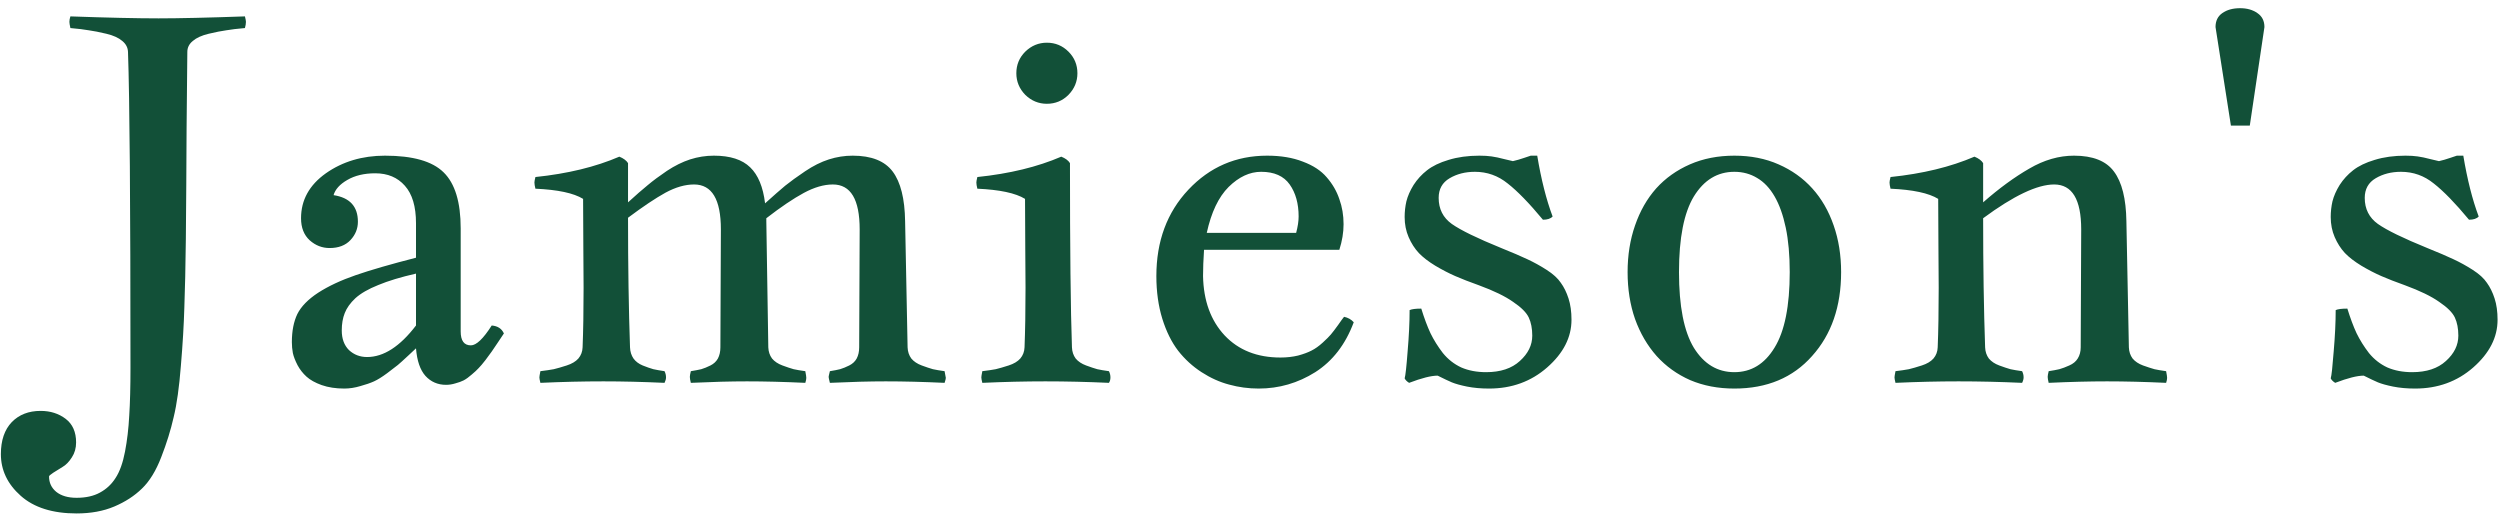 <svg width="295" height="61" viewBox="0 0 295 61" fill="none" xmlns="http://www.w3.org/2000/svg">
<path d="M8.307 1.934C12.721 2.09 16.188 2.168 18.707 2.168C21.09 2.168 24.488 2.09 28.902 1.934C28.98 2.246 29.02 2.461 29.02 2.578C29.02 2.793 28.98 3.037 28.902 3.311C28.004 3.389 27.271 3.477 26.705 3.574C26.139 3.652 25.445 3.789 24.625 3.984C23.805 4.18 23.18 4.463 22.75 4.834C22.32 5.186 22.105 5.615 22.105 6.123C22.086 7.393 22.057 10.371 22.018 15.059C21.998 19.746 21.969 24.131 21.93 28.213C21.891 31.475 21.832 34.15 21.754 36.24C21.695 38.31 21.559 40.615 21.344 43.154C21.148 45.674 20.865 47.695 20.494 49.219C20.143 50.762 19.654 52.334 19.029 53.935C18.404 55.557 17.643 56.797 16.744 57.656C15.865 58.516 14.781 59.219 13.492 59.766C12.203 60.312 10.719 60.586 9.039 60.586C6.207 60.586 4.01 59.893 2.447 58.506C0.885 57.119 0.104 55.478 0.104 53.584C0.104 51.963 0.533 50.703 1.393 49.805C2.252 48.926 3.385 48.486 4.791 48.486C5.943 48.486 6.93 48.799 7.75 49.424C8.57 50.049 8.98 50.977 8.98 52.207C8.98 52.871 8.814 53.457 8.482 53.965C8.15 54.492 7.779 54.873 7.369 55.107C6.979 55.361 6.617 55.586 6.285 55.781C5.953 55.996 5.787 56.143 5.787 56.221C5.787 56.963 6.07 57.568 6.637 58.037C7.223 58.506 8.023 58.74 9.039 58.74C10.133 58.74 11.051 58.535 11.793 58.125C12.555 57.715 13.17 57.139 13.639 56.397C14.127 55.654 14.498 54.619 14.752 53.291C15.006 51.963 15.172 50.547 15.25 49.043C15.348 47.539 15.396 45.654 15.396 43.389C15.396 24.092 15.299 11.67 15.104 6.123C15.084 5.615 14.859 5.186 14.43 4.834C14 4.463 13.375 4.18 12.555 3.984C11.734 3.789 11.041 3.652 10.475 3.574C9.928 3.477 9.205 3.389 8.307 3.311C8.229 2.959 8.189 2.715 8.189 2.578C8.189 2.383 8.229 2.168 8.307 1.934ZM35.523 25.752C35.523 23.604 36.5 21.836 38.453 20.449C40.426 19.062 42.75 18.369 45.426 18.369C48.707 18.369 51.012 19.023 52.34 20.332C53.688 21.641 54.361 23.848 54.361 26.953V39.111C54.361 40.205 54.762 40.752 55.562 40.752C56.207 40.752 57.027 39.971 58.023 38.408C58.727 38.467 59.205 38.779 59.459 39.346C59.322 39.541 59.088 39.893 58.756 40.4C58.424 40.908 58.18 41.27 58.023 41.484C57.867 41.699 57.623 42.031 57.291 42.48C56.959 42.91 56.685 43.232 56.471 43.447C56.275 43.662 56.002 43.916 55.65 44.209C55.318 44.502 55.006 44.727 54.713 44.883C54.44 45.02 54.117 45.137 53.746 45.234C53.375 45.352 53.004 45.41 52.633 45.41C51.656 45.41 50.846 45.059 50.201 44.355C49.576 43.652 49.205 42.568 49.088 41.103C49.068 41.123 48.766 41.406 48.18 41.953C47.594 42.5 47.184 42.871 46.949 43.066C46.734 43.242 46.315 43.565 45.69 44.033C45.084 44.482 44.566 44.805 44.137 45C43.707 45.195 43.17 45.381 42.525 45.557C41.881 45.752 41.246 45.85 40.621 45.85C39.625 45.85 38.736 45.713 37.955 45.44C37.193 45.166 36.598 44.834 36.168 44.443C35.738 44.053 35.387 43.603 35.113 43.096C34.84 42.568 34.654 42.09 34.557 41.66C34.478 41.23 34.44 40.801 34.44 40.371C34.44 39.062 34.654 37.959 35.084 37.06C35.533 36.162 36.353 35.322 37.545 34.541C38.756 33.76 40.24 33.066 41.998 32.461C43.756 31.855 46.119 31.172 49.088 30.41V26.338C49.088 24.365 48.648 22.891 47.77 21.914C46.91 20.938 45.748 20.449 44.283 20.449C42.975 20.449 41.871 20.713 40.973 21.24C40.094 21.748 39.557 22.344 39.361 23.027C41.275 23.32 42.232 24.365 42.232 26.162C42.232 26.982 41.94 27.705 41.353 28.33C40.768 28.955 39.947 29.268 38.893 29.268C38.014 29.268 37.232 28.965 36.549 28.359C35.865 27.734 35.523 26.865 35.523 25.752ZM49.088 38.408V32.285C47.291 32.695 45.807 33.145 44.635 33.633C43.463 34.102 42.565 34.619 41.94 35.185C41.334 35.752 40.914 36.338 40.68 36.943C40.445 37.529 40.328 38.213 40.328 38.994C40.328 39.971 40.611 40.742 41.178 41.309C41.764 41.855 42.477 42.129 43.316 42.129C45.27 42.129 47.193 40.889 49.088 38.408ZM97.926 43.799C98.414 43.721 98.814 43.643 99.127 43.565C99.459 43.467 99.82 43.32 100.211 43.125C100.602 42.93 100.895 42.656 101.09 42.305C101.285 41.934 101.383 41.494 101.383 40.986L101.441 27.07C101.441 23.535 100.387 21.768 98.277 21.768C97.223 21.768 96.08 22.1 94.85 22.764C93.619 23.428 92.144 24.424 90.426 25.752V26.104L90.66 40.986C90.68 41.494 90.826 41.934 91.1 42.305C91.393 42.656 91.803 42.93 92.33 43.125C92.857 43.32 93.297 43.467 93.648 43.565C94 43.643 94.459 43.721 95.025 43.799C95.103 44.19 95.143 44.453 95.143 44.59C95.143 44.746 95.103 44.941 95.025 45.176C92.506 45.059 90.211 45 88.141 45C86.246 45 84.039 45.059 81.519 45.176C81.441 44.863 81.402 44.629 81.402 44.473C81.402 44.336 81.441 44.111 81.519 43.799C82.008 43.721 82.418 43.643 82.75 43.565C83.082 43.467 83.443 43.32 83.834 43.125C84.225 42.93 84.518 42.656 84.713 42.305C84.908 41.934 85.006 41.494 85.006 40.986L85.064 27.07C85.064 23.535 84.01 21.768 81.9 21.768C80.846 21.768 79.723 22.09 78.531 22.734C77.359 23.379 75.885 24.365 74.107 25.693C74.107 31.416 74.186 36.514 74.342 40.986C74.361 41.494 74.498 41.934 74.752 42.305C75.006 42.656 75.367 42.93 75.836 43.125C76.324 43.32 76.744 43.467 77.096 43.565C77.447 43.643 77.887 43.721 78.414 43.799C78.531 44.033 78.59 44.277 78.59 44.531C78.59 44.727 78.531 44.941 78.414 45.176C75.836 45.059 73.434 45 71.207 45C68.824 45 66.344 45.059 63.766 45.176C63.688 44.863 63.648 44.648 63.648 44.531C63.648 44.434 63.688 44.19 63.766 43.799C64.41 43.721 64.938 43.643 65.348 43.565C65.758 43.467 66.266 43.32 66.871 43.125C67.477 42.93 67.936 42.656 68.248 42.305C68.561 41.934 68.727 41.494 68.746 40.986C68.824 39.053 68.863 36.709 68.863 33.955C68.863 33.037 68.853 31.475 68.834 29.268C68.814 27.061 68.805 25.127 68.805 23.467C67.691 22.783 65.816 22.383 63.18 22.266C63.102 21.953 63.062 21.709 63.062 21.533C63.062 21.416 63.102 21.201 63.18 20.889C66.969 20.498 70.269 19.697 73.082 18.486C73.57 18.682 73.912 18.936 74.107 19.248V23.877C75.025 23.037 75.797 22.363 76.422 21.855C77.047 21.328 77.809 20.762 78.707 20.156C79.625 19.551 80.533 19.102 81.432 18.809C82.35 18.516 83.287 18.369 84.244 18.369C86.158 18.369 87.584 18.828 88.522 19.746C89.459 20.645 90.045 22.061 90.279 23.994C91.275 23.096 92.066 22.402 92.652 21.914C93.258 21.426 94.039 20.859 94.996 20.215C95.953 19.57 96.891 19.102 97.809 18.809C98.727 18.516 99.664 18.369 100.621 18.369C102.828 18.369 104.4 18.994 105.338 20.244C106.275 21.494 106.764 23.447 106.803 26.104L107.096 40.986C107.115 41.494 107.262 41.934 107.535 42.305C107.828 42.656 108.238 42.93 108.766 43.125C109.293 43.32 109.732 43.467 110.084 43.565C110.436 43.643 110.895 43.721 111.461 43.799C111.559 44.287 111.607 44.551 111.607 44.59C111.607 44.688 111.559 44.883 111.461 45.176C108.941 45.059 106.627 45 104.518 45C102.643 45 100.445 45.059 97.926 45.176C97.828 44.785 97.779 44.551 97.779 44.473C97.779 44.414 97.828 44.19 97.926 43.799ZM115.328 20.889C119.117 20.498 122.418 19.697 125.23 18.486C125.719 18.682 126.061 18.936 126.256 19.248C126.256 29.385 126.334 36.631 126.49 40.986C126.51 41.494 126.656 41.934 126.93 42.305C127.223 42.656 127.633 42.93 128.16 43.125C128.688 43.32 129.127 43.467 129.479 43.565C129.83 43.643 130.289 43.721 130.855 43.799C130.973 44.033 131.031 44.277 131.031 44.531C131.031 44.785 130.973 45 130.855 45.176C128.277 45.059 125.777 45 123.355 45C120.973 45 118.492 45.059 115.914 45.176C115.836 44.863 115.797 44.648 115.797 44.531C115.797 44.434 115.836 44.19 115.914 43.799C116.559 43.721 117.086 43.643 117.496 43.565C117.906 43.467 118.414 43.32 119.02 43.125C119.625 42.93 120.084 42.656 120.396 42.305C120.709 41.934 120.875 41.494 120.895 40.986C120.973 39.053 121.012 36.709 121.012 33.955C121.012 33.037 121.002 31.475 120.982 29.268C120.963 27.061 120.953 25.127 120.953 23.467C119.84 22.783 117.965 22.383 115.328 22.266C115.25 21.953 115.211 21.709 115.211 21.533C115.211 21.416 115.25 21.201 115.328 20.889ZM119.928 8.643C119.928 7.646 120.279 6.797 120.982 6.094C121.705 5.391 122.555 5.039 123.531 5.039C124.527 5.039 125.377 5.391 126.08 6.094C126.783 6.797 127.135 7.646 127.135 8.643C127.135 9.619 126.783 10.469 126.08 11.191C125.377 11.895 124.527 12.246 123.531 12.246C122.555 12.246 121.705 11.895 120.982 11.191C120.279 10.469 119.928 9.619 119.928 8.643ZM158.043 29.473H142.076C141.998 30.645 141.959 31.68 141.959 32.578C142.018 35.488 142.867 37.822 144.508 39.58C146.148 41.318 148.346 42.188 151.1 42.188C151.842 42.188 152.535 42.109 153.18 41.953C153.824 41.777 154.352 41.582 154.762 41.367C155.191 41.152 155.631 40.84 156.08 40.43C156.529 40.02 156.852 39.697 157.047 39.463C157.262 39.209 157.545 38.838 157.896 38.35C158.248 37.842 158.482 37.52 158.6 37.383C159.068 37.48 159.449 37.695 159.742 38.027C158.766 40.645 157.252 42.607 155.201 43.916C153.15 45.205 150.924 45.85 148.521 45.85C147.33 45.85 146.168 45.693 145.035 45.381C143.922 45.088 142.838 44.6 141.783 43.916C140.729 43.232 139.811 42.393 139.029 41.397C138.248 40.381 137.623 39.121 137.154 37.617C136.686 36.094 136.451 34.414 136.451 32.578C136.451 28.457 137.711 25.059 140.23 22.383C142.75 19.707 145.846 18.369 149.518 18.369C151.139 18.369 152.545 18.604 153.736 19.072C154.947 19.521 155.885 20.137 156.549 20.918C157.232 21.699 157.73 22.559 158.043 23.496C158.375 24.414 158.541 25.4 158.541 26.455C158.541 27.432 158.375 28.438 158.043 29.473ZM148.814 20.273C147.467 20.273 146.188 20.869 144.977 22.061C143.785 23.252 142.926 25.059 142.398 27.48H152.945C153.141 26.738 153.238 26.094 153.238 25.547C153.238 24.023 152.887 22.764 152.184 21.768C151.48 20.771 150.357 20.273 148.814 20.273ZM175.709 45.85C174.752 45.85 173.883 45.772 173.102 45.615C172.34 45.459 171.744 45.293 171.314 45.117C170.904 44.941 170.348 44.678 169.645 44.326C168.883 44.326 167.76 44.609 166.275 45.176C166.021 45.02 165.846 44.844 165.748 44.648C165.846 44.336 165.963 43.272 166.1 41.455C166.256 39.639 166.334 38.018 166.334 36.592C166.588 36.475 167.047 36.416 167.711 36.416C168.062 37.549 168.424 38.516 168.795 39.316C169.186 40.117 169.674 40.898 170.26 41.66C170.865 42.402 171.588 42.969 172.428 43.359C173.287 43.73 174.264 43.916 175.357 43.916C177.057 43.916 178.385 43.477 179.342 42.598C180.318 41.719 180.807 40.723 180.807 39.609C180.807 38.77 180.67 38.057 180.396 37.471C180.123 36.885 179.508 36.27 178.551 35.625C177.613 34.961 176.266 34.307 174.508 33.662C173.414 33.272 172.486 32.91 171.725 32.578C170.963 32.246 170.172 31.836 169.352 31.348C168.551 30.859 167.906 30.361 167.418 29.854C166.93 29.326 166.529 28.701 166.217 27.979C165.904 27.256 165.748 26.465 165.748 25.605C165.748 24.98 165.816 24.365 165.953 23.76C166.109 23.135 166.393 22.49 166.803 21.826C167.232 21.162 167.76 20.586 168.385 20.098C169.029 19.59 169.879 19.18 170.934 18.867C172.008 18.535 173.219 18.369 174.566 18.369C175.113 18.369 175.592 18.398 176.002 18.457C176.432 18.516 176.939 18.623 177.525 18.779C178.131 18.916 178.463 18.994 178.521 19.014C178.951 18.916 179.391 18.789 179.84 18.633C180.309 18.477 180.572 18.389 180.631 18.369H181.393C181.861 21.182 182.467 23.574 183.209 25.547C182.975 25.801 182.594 25.928 182.066 25.928C180.445 23.975 179.059 22.549 177.906 21.65C176.773 20.732 175.484 20.273 174.039 20.273C172.906 20.273 171.91 20.527 171.051 21.035C170.191 21.543 169.762 22.314 169.762 23.35C169.762 24.658 170.279 25.684 171.314 26.426C172.369 27.168 174.312 28.115 177.145 29.268C178.453 29.795 179.479 30.234 180.221 30.586C180.982 30.938 181.744 31.357 182.506 31.846C183.268 32.334 183.824 32.842 184.176 33.369C184.547 33.877 184.85 34.492 185.084 35.215C185.318 35.938 185.436 36.777 185.436 37.734C185.436 39.805 184.479 41.68 182.564 43.359C180.67 45.02 178.385 45.85 175.709 45.85ZM204.654 18.369C206.588 18.369 208.326 18.711 209.869 19.395C211.432 20.078 212.76 21.025 213.854 22.236C214.947 23.447 215.787 24.902 216.373 26.602C216.959 28.281 217.252 30.117 217.252 32.109C217.252 36.172 216.109 39.473 213.824 42.012C211.559 44.57 208.502 45.85 204.654 45.85C202.74 45.85 201.002 45.518 199.439 44.853C197.896 44.17 196.578 43.223 195.484 42.012C194.391 40.781 193.541 39.326 192.936 37.647C192.35 35.967 192.057 34.121 192.057 32.109C192.057 30.117 192.35 28.281 192.936 26.602C193.521 24.902 194.352 23.447 195.426 22.236C196.52 21.025 197.848 20.078 199.41 19.395C200.973 18.711 202.721 18.369 204.654 18.369ZM204.654 20.273C202.662 20.273 201.07 21.24 199.879 23.174C198.707 25.107 198.121 28.086 198.121 32.109C198.121 36.133 198.707 39.111 199.879 41.045C201.07 42.959 202.662 43.916 204.654 43.916C206.646 43.916 208.229 42.949 209.4 41.016C210.592 39.082 211.188 36.113 211.188 32.109C211.188 30.098 211.031 28.35 210.719 26.865C210.406 25.381 209.967 24.15 209.4 23.174C208.834 22.197 208.15 21.475 207.35 21.006C206.549 20.518 205.65 20.273 204.654 20.273ZM238.609 43.799C238.727 44.033 238.785 44.277 238.785 44.531C238.785 44.727 238.727 44.941 238.609 45.176C236.031 45.059 233.531 45 231.109 45C228.727 45 226.246 45.059 223.668 45.176C223.59 44.863 223.551 44.648 223.551 44.531C223.551 44.434 223.59 44.19 223.668 43.799C224.312 43.721 224.84 43.643 225.25 43.565C225.66 43.467 226.168 43.32 226.773 43.125C227.379 42.93 227.838 42.656 228.15 42.305C228.463 41.934 228.629 41.494 228.648 40.986C228.727 39.053 228.766 36.709 228.766 33.955C228.766 33.037 228.756 31.475 228.736 29.268C228.717 27.061 228.707 25.127 228.707 23.467C227.594 22.783 225.719 22.383 223.082 22.266C223.004 21.953 222.965 21.709 222.965 21.533C222.965 21.416 223.004 21.201 223.082 20.889C226.871 20.498 230.172 19.697 232.984 18.486C233.473 18.682 233.814 18.936 234.01 19.248V23.877C235.904 22.217 237.721 20.889 239.459 19.893C241.197 18.877 242.955 18.369 244.732 18.369C246.959 18.369 248.531 18.994 249.449 20.244C250.387 21.494 250.875 23.447 250.914 26.104L251.207 40.986C251.227 41.494 251.373 41.934 251.646 42.305C251.939 42.656 252.35 42.93 252.877 43.125C253.424 43.32 253.873 43.467 254.225 43.565C254.576 43.643 255.035 43.721 255.602 43.799C255.68 44.19 255.719 44.453 255.719 44.59C255.719 44.746 255.68 44.941 255.602 45.176C253.082 45.059 250.758 45 248.629 45C246.559 45 244.264 45.059 241.744 45.176C241.666 44.863 241.627 44.629 241.627 44.473C241.627 44.336 241.666 44.111 241.744 43.799C242.252 43.721 242.672 43.643 243.004 43.565C243.355 43.467 243.746 43.32 244.176 43.125C244.625 42.93 244.957 42.656 245.172 42.305C245.406 41.934 245.523 41.494 245.523 40.986L245.582 27.07C245.582 23.535 244.518 21.768 242.389 21.768C240.396 21.768 237.604 23.096 234.01 25.752C234.01 31.436 234.088 36.514 234.244 40.986C234.264 41.494 234.41 41.934 234.684 42.305C234.977 42.656 235.387 42.93 235.914 43.125C236.441 43.32 236.881 43.467 237.232 43.565C237.584 43.643 238.043 43.721 238.609 43.799ZM263.248 14.824L261.432 3.193C261.432 2.471 261.695 1.924 262.223 1.553C262.77 1.162 263.473 0.967 264.332 0.967C265.152 0.967 265.836 1.162 266.383 1.553C266.93 1.924 267.203 2.471 267.203 3.193L265.475 14.824H263.248ZM284.986 45.85C284.029 45.85 283.16 45.772 282.379 45.615C281.617 45.459 281.021 45.293 280.592 45.117C280.182 44.941 279.625 44.678 278.922 44.326C278.16 44.326 277.037 44.609 275.553 45.176C275.299 45.02 275.123 44.844 275.025 44.648C275.123 44.336 275.24 43.272 275.377 41.455C275.533 39.639 275.611 38.018 275.611 36.592C275.865 36.475 276.324 36.416 276.988 36.416C277.34 37.549 277.701 38.516 278.072 39.316C278.463 40.117 278.951 40.898 279.537 41.66C280.143 42.402 280.865 42.969 281.705 43.359C282.564 43.73 283.541 43.916 284.635 43.916C286.334 43.916 287.662 43.477 288.619 42.598C289.596 41.719 290.084 40.723 290.084 39.609C290.084 38.77 289.947 38.057 289.674 37.471C289.4 36.885 288.785 36.27 287.828 35.625C286.891 34.961 285.543 34.307 283.785 33.662C282.691 33.272 281.764 32.91 281.002 32.578C280.24 32.246 279.449 31.836 278.629 31.348C277.828 30.859 277.184 30.361 276.695 29.854C276.207 29.326 275.807 28.701 275.494 27.979C275.182 27.256 275.025 26.465 275.025 25.605C275.025 24.98 275.094 24.365 275.23 23.76C275.387 23.135 275.67 22.49 276.08 21.826C276.51 21.162 277.037 20.586 277.662 20.098C278.307 19.59 279.156 19.18 280.211 18.867C281.285 18.535 282.496 18.369 283.844 18.369C284.391 18.369 284.869 18.398 285.279 18.457C285.709 18.516 286.217 18.623 286.803 18.779C287.408 18.916 287.74 18.994 287.799 19.014C288.229 18.916 288.668 18.789 289.117 18.633C289.586 18.477 289.85 18.389 289.908 18.369H290.67C291.139 21.182 291.744 23.574 292.486 25.547C292.252 25.801 291.871 25.928 291.344 25.928C289.723 23.975 288.336 22.549 287.184 21.65C286.051 20.732 284.762 20.273 283.316 20.273C282.184 20.273 281.188 20.527 280.328 21.035C279.469 21.543 279.039 22.314 279.039 23.35C279.039 24.658 279.557 25.684 280.592 26.426C281.646 27.168 283.59 28.115 286.422 29.268C287.73 29.795 288.756 30.234 289.498 30.586C290.26 30.938 291.021 31.357 291.783 31.846C292.545 32.334 293.102 32.842 293.453 33.369C293.824 33.877 294.127 34.492 294.361 35.215C294.596 35.938 294.713 36.777 294.713 37.734C294.713 39.805 293.756 41.68 291.842 43.359C289.947 45.02 287.662 45.85 284.986 45.85Z" fill="#125038"/>
</svg>
